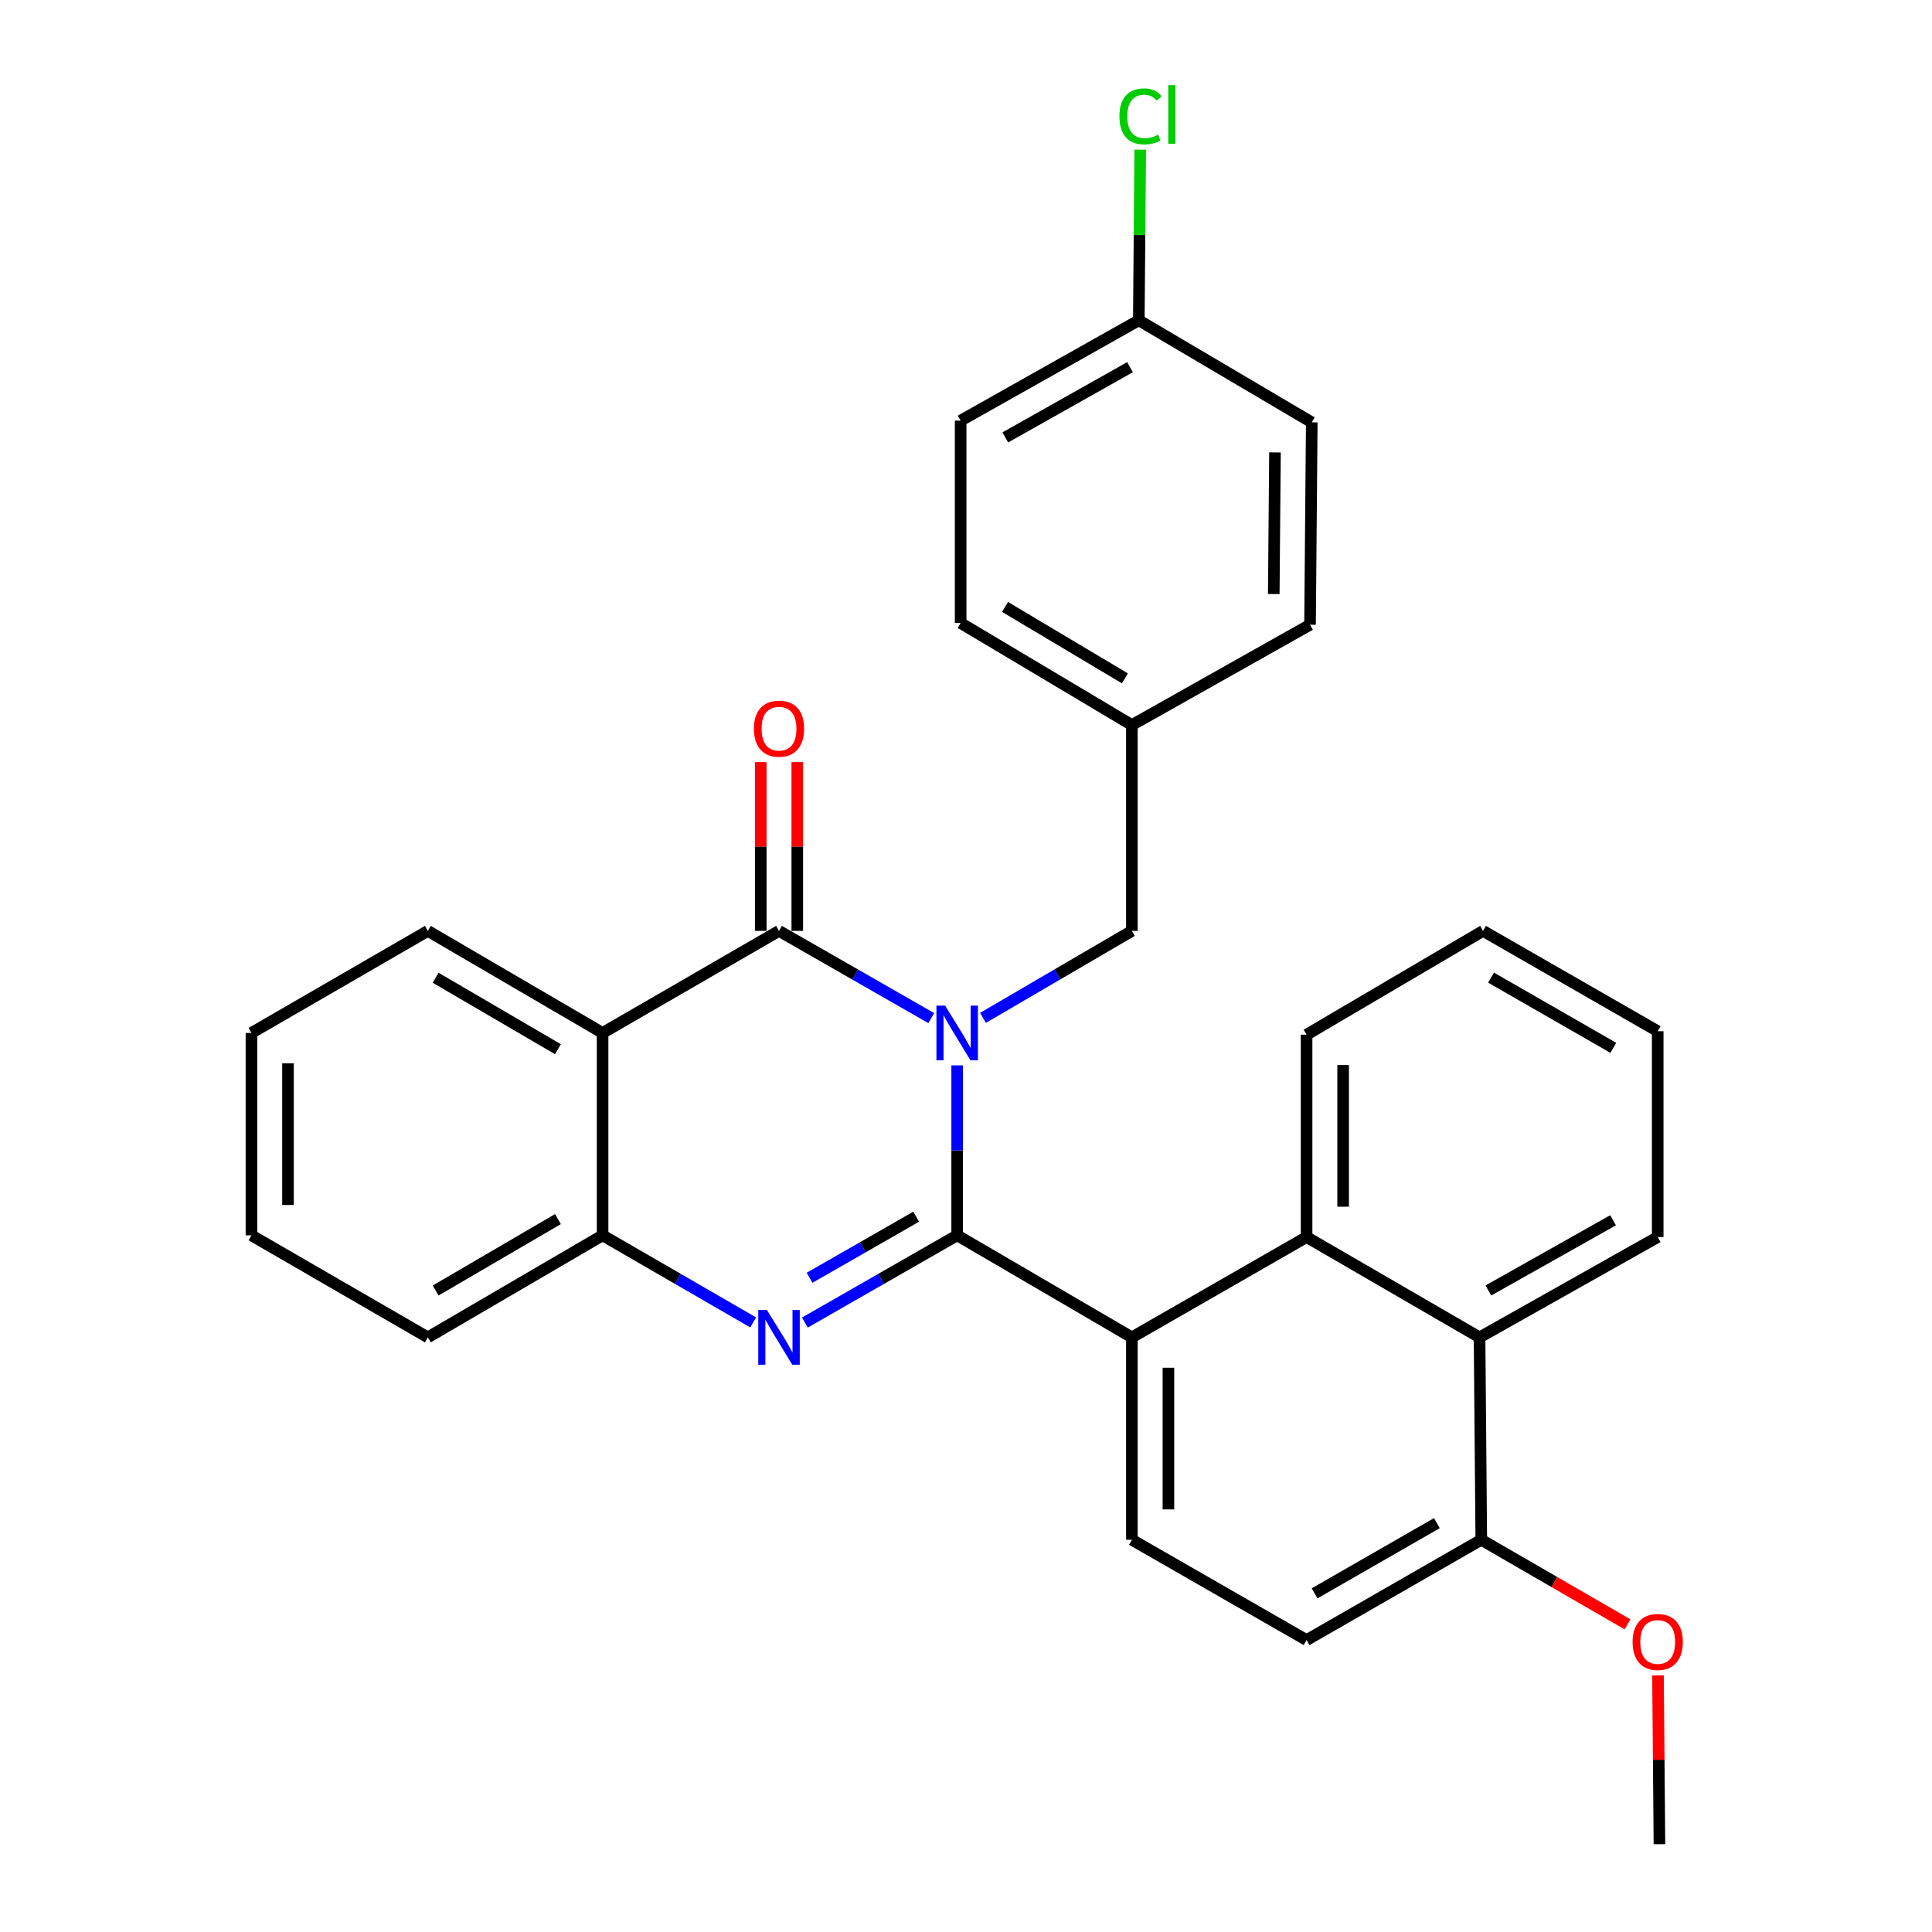 <?xml version='1.0' encoding='iso-8859-1'?>
<svg version='1.1' baseProfile='full'
              xmlns='http://www.w3.org/2000/svg'
                      xmlns:rdkit='http://www.rdkit.org/xml'
                      xmlns:xlink='http://www.w3.org/1999/xlink'
                  xml:space='preserve'
width='1000px' height='1000px' viewBox='0 0 1000 1000'>
<!-- END OF HEADER -->
<rect style='opacity:1.0;fill:#FFFFFF;stroke:none' width='1000' height='1000' x='0' y='0'> </rect>
<path class='bond-0' d='M 130.155,534.656 L 130.155,639.405' style='fill:none;fill-rule:evenodd;stroke:#000000;stroke-width:6px;stroke-linecap:butt;stroke-linejoin:miter;stroke-opacity:1' />
<path class='bond-0' d='M 149.067,550.369 L 149.067,623.693' style='fill:none;fill-rule:evenodd;stroke:#000000;stroke-width:6px;stroke-linecap:butt;stroke-linejoin:miter;stroke-opacity:1' />
<path class='bond-1' d='M 130.155,534.656 L 221.456,481.83' style='fill:none;fill-rule:evenodd;stroke:#000000;stroke-width:6px;stroke-linecap:butt;stroke-linejoin:miter;stroke-opacity:1' />
<path class='bond-2' d='M 130.155,639.405 L 221.456,692.221' style='fill:none;fill-rule:evenodd;stroke:#000000;stroke-width:6px;stroke-linecap:butt;stroke-linejoin:miter;stroke-opacity:1' />
<path class='bond-3' d='M 221.456,692.221 L 311.895,639.405' style='fill:none;fill-rule:evenodd;stroke:#000000;stroke-width:6px;stroke-linecap:butt;stroke-linejoin:miter;stroke-opacity:1' />
<path class='bond-3' d='M 225.485,667.968 L 288.792,630.997' style='fill:none;fill-rule:evenodd;stroke:#000000;stroke-width:6px;stroke-linecap:butt;stroke-linejoin:miter;stroke-opacity:1' />
<path class='bond-4' d='M 311.895,639.405 L 311.895,534.656' style='fill:none;fill-rule:evenodd;stroke:#000000;stroke-width:6px;stroke-linecap:butt;stroke-linejoin:miter;stroke-opacity:1' />
<path class='bond-5' d='M 311.895,639.405 L 350.867,661.945' style='fill:none;fill-rule:evenodd;stroke:#000000;stroke-width:6px;stroke-linecap:butt;stroke-linejoin:miter;stroke-opacity:1' />
<path class='bond-5' d='M 350.867,661.945 L 389.84,684.484' style='fill:none;fill-rule:evenodd;stroke:#0000FF;stroke-width:6px;stroke-linecap:butt;stroke-linejoin:miter;stroke-opacity:1' />
<path class='bond-6' d='M 311.895,534.656 L 221.456,481.83' style='fill:none;fill-rule:evenodd;stroke:#000000;stroke-width:6px;stroke-linecap:butt;stroke-linejoin:miter;stroke-opacity:1' />
<path class='bond-6' d='M 288.791,543.062 L 225.483,506.084' style='fill:none;fill-rule:evenodd;stroke:#000000;stroke-width:6px;stroke-linecap:butt;stroke-linejoin:miter;stroke-opacity:1' />
<path class='bond-7' d='M 311.895,534.656 L 403.217,481.83' style='fill:none;fill-rule:evenodd;stroke:#000000;stroke-width:6px;stroke-linecap:butt;stroke-linejoin:miter;stroke-opacity:1' />
<path class='bond-8' d='M 416.614,684.548 L 456.023,661.977' style='fill:none;fill-rule:evenodd;stroke:#0000FF;stroke-width:6px;stroke-linecap:butt;stroke-linejoin:miter;stroke-opacity:1' />
<path class='bond-8' d='M 456.023,661.977 L 495.432,639.405' style='fill:none;fill-rule:evenodd;stroke:#000000;stroke-width:6px;stroke-linecap:butt;stroke-linejoin:miter;stroke-opacity:1' />
<path class='bond-8' d='M 419.037,661.366 L 446.624,645.566' style='fill:none;fill-rule:evenodd;stroke:#0000FF;stroke-width:6px;stroke-linecap:butt;stroke-linejoin:miter;stroke-opacity:1' />
<path class='bond-8' d='M 446.624,645.566 L 474.21,629.766' style='fill:none;fill-rule:evenodd;stroke:#000000;stroke-width:6px;stroke-linecap:butt;stroke-linejoin:miter;stroke-opacity:1' />
<path class='bond-9' d='M 495.432,639.405 L 495.432,595.42' style='fill:none;fill-rule:evenodd;stroke:#000000;stroke-width:6px;stroke-linecap:butt;stroke-linejoin:miter;stroke-opacity:1' />
<path class='bond-9' d='M 495.432,595.42 L 495.432,551.435' style='fill:none;fill-rule:evenodd;stroke:#0000FF;stroke-width:6px;stroke-linecap:butt;stroke-linejoin:miter;stroke-opacity:1' />
<path class='bond-10' d='M 495.432,639.405 L 585.861,692.221' style='fill:none;fill-rule:evenodd;stroke:#000000;stroke-width:6px;stroke-linecap:butt;stroke-linejoin:miter;stroke-opacity:1' />
<path class='bond-11' d='M 482.035,526.982 L 442.626,504.406' style='fill:none;fill-rule:evenodd;stroke:#0000FF;stroke-width:6px;stroke-linecap:butt;stroke-linejoin:miter;stroke-opacity:1' />
<path class='bond-11' d='M 442.626,504.406 L 403.217,481.83' style='fill:none;fill-rule:evenodd;stroke:#000000;stroke-width:6px;stroke-linecap:butt;stroke-linejoin:miter;stroke-opacity:1' />
<path class='bond-12' d='M 508.79,526.853 L 547.325,504.341' style='fill:none;fill-rule:evenodd;stroke:#0000FF;stroke-width:6px;stroke-linecap:butt;stroke-linejoin:miter;stroke-opacity:1' />
<path class='bond-12' d='M 547.325,504.341 L 585.861,481.83' style='fill:none;fill-rule:evenodd;stroke:#000000;stroke-width:6px;stroke-linecap:butt;stroke-linejoin:miter;stroke-opacity:1' />
<path class='bond-13' d='M 412.673,481.83 L 412.673,438.145' style='fill:none;fill-rule:evenodd;stroke:#000000;stroke-width:6px;stroke-linecap:butt;stroke-linejoin:miter;stroke-opacity:1' />
<path class='bond-13' d='M 412.673,438.145 L 412.673,394.46' style='fill:none;fill-rule:evenodd;stroke:#FF0000;stroke-width:6px;stroke-linecap:butt;stroke-linejoin:miter;stroke-opacity:1' />
<path class='bond-13' d='M 393.761,481.83 L 393.761,438.145' style='fill:none;fill-rule:evenodd;stroke:#000000;stroke-width:6px;stroke-linecap:butt;stroke-linejoin:miter;stroke-opacity:1' />
<path class='bond-13' d='M 393.761,438.145 L 393.761,394.46' style='fill:none;fill-rule:evenodd;stroke:#FF0000;stroke-width:6px;stroke-linecap:butt;stroke-linejoin:miter;stroke-opacity:1' />
<path class='bond-14' d='M 676.289,640.298 L 765.815,692.221' style='fill:none;fill-rule:evenodd;stroke:#000000;stroke-width:6px;stroke-linecap:butt;stroke-linejoin:miter;stroke-opacity:1' />
<path class='bond-15' d='M 676.289,640.298 L 585.861,692.221' style='fill:none;fill-rule:evenodd;stroke:#000000;stroke-width:6px;stroke-linecap:butt;stroke-linejoin:miter;stroke-opacity:1' />
<path class='bond-16' d='M 676.289,640.298 L 676.289,535.549' style='fill:none;fill-rule:evenodd;stroke:#000000;stroke-width:6px;stroke-linecap:butt;stroke-linejoin:miter;stroke-opacity:1' />
<path class='bond-16' d='M 695.201,624.586 L 695.201,551.262' style='fill:none;fill-rule:evenodd;stroke:#000000;stroke-width:6px;stroke-linecap:butt;stroke-linejoin:miter;stroke-opacity:1' />
<path class='bond-17' d='M 585.861,375.285 L 497.228,322.469' style='fill:none;fill-rule:evenodd;stroke:#000000;stroke-width:6px;stroke-linecap:butt;stroke-linejoin:miter;stroke-opacity:1' />
<path class='bond-17' d='M 582.247,351.116 L 520.204,314.145' style='fill:none;fill-rule:evenodd;stroke:#000000;stroke-width:6px;stroke-linecap:butt;stroke-linejoin:miter;stroke-opacity:1' />
<path class='bond-18' d='M 585.861,375.285 L 678.075,323.362' style='fill:none;fill-rule:evenodd;stroke:#000000;stroke-width:6px;stroke-linecap:butt;stroke-linejoin:miter;stroke-opacity:1' />
<path class='bond-19' d='M 585.861,375.285 L 585.861,481.83' style='fill:none;fill-rule:evenodd;stroke:#000000;stroke-width:6px;stroke-linecap:butt;stroke-linejoin:miter;stroke-opacity:1' />
<path class='bond-20' d='M 497.228,322.469 L 497.228,217.72' style='fill:none;fill-rule:evenodd;stroke:#000000;stroke-width:6px;stroke-linecap:butt;stroke-linejoin:miter;stroke-opacity:1' />
<path class='bond-21' d='M 678.075,323.362 L 678.968,218.613' style='fill:none;fill-rule:evenodd;stroke:#000000;stroke-width:6px;stroke-linecap:butt;stroke-linejoin:miter;stroke-opacity:1' />
<path class='bond-21' d='M 659.299,307.488 L 659.924,234.164' style='fill:none;fill-rule:evenodd;stroke:#000000;stroke-width:6px;stroke-linecap:butt;stroke-linejoin:miter;stroke-opacity:1' />
<path class='bond-22' d='M 497.228,217.72 L 589.443,165.787' style='fill:none;fill-rule:evenodd;stroke:#000000;stroke-width:6px;stroke-linecap:butt;stroke-linejoin:miter;stroke-opacity:1' />
<path class='bond-22' d='M 520.341,226.408 L 584.891,190.055' style='fill:none;fill-rule:evenodd;stroke:#000000;stroke-width:6px;stroke-linecap:butt;stroke-linejoin:miter;stroke-opacity:1' />
<path class='bond-23' d='M 678.968,218.613 L 589.443,165.787' style='fill:none;fill-rule:evenodd;stroke:#000000;stroke-width:6px;stroke-linecap:butt;stroke-linejoin:miter;stroke-opacity:1' />
<path class='bond-24' d='M 589.443,165.787 L 589.813,121.621' style='fill:none;fill-rule:evenodd;stroke:#000000;stroke-width:6px;stroke-linecap:butt;stroke-linejoin:miter;stroke-opacity:1' />
<path class='bond-24' d='M 589.813,121.621 L 590.184,77.455' style='fill:none;fill-rule:evenodd;stroke:#00CC00;stroke-width:6px;stroke-linecap:butt;stroke-linejoin:miter;stroke-opacity:1' />
<path class='bond-25' d='M 765.815,692.221 L 766.708,796.981' style='fill:none;fill-rule:evenodd;stroke:#000000;stroke-width:6px;stroke-linecap:butt;stroke-linejoin:miter;stroke-opacity:1' />
<path class='bond-26' d='M 765.815,692.221 L 858.029,640.298' style='fill:none;fill-rule:evenodd;stroke:#000000;stroke-width:6px;stroke-linecap:butt;stroke-linejoin:miter;stroke-opacity:1' />
<path class='bond-26' d='M 770.368,667.954 L 834.919,631.608' style='fill:none;fill-rule:evenodd;stroke:#000000;stroke-width:6px;stroke-linecap:butt;stroke-linejoin:miter;stroke-opacity:1' />
<path class='bond-27' d='M 585.861,692.221 L 585.861,796.981' style='fill:none;fill-rule:evenodd;stroke:#000000;stroke-width:6px;stroke-linecap:butt;stroke-linejoin:miter;stroke-opacity:1' />
<path class='bond-27' d='M 604.772,707.935 L 604.772,781.267' style='fill:none;fill-rule:evenodd;stroke:#000000;stroke-width:6px;stroke-linecap:butt;stroke-linejoin:miter;stroke-opacity:1' />
<path class='bond-28' d='M 676.289,535.549 L 767.622,481.83' style='fill:none;fill-rule:evenodd;stroke:#000000;stroke-width:6px;stroke-linecap:butt;stroke-linejoin:miter;stroke-opacity:1' />
<path class='bond-29' d='M 766.708,796.981 L 676.289,848.903' style='fill:none;fill-rule:evenodd;stroke:#000000;stroke-width:6px;stroke-linecap:butt;stroke-linejoin:miter;stroke-opacity:1' />
<path class='bond-29' d='M 743.727,788.369 L 680.434,824.715' style='fill:none;fill-rule:evenodd;stroke:#000000;stroke-width:6px;stroke-linecap:butt;stroke-linejoin:miter;stroke-opacity:1' />
<path class='bond-30' d='M 766.708,796.981 L 804.55,818.867' style='fill:none;fill-rule:evenodd;stroke:#000000;stroke-width:6px;stroke-linecap:butt;stroke-linejoin:miter;stroke-opacity:1' />
<path class='bond-30' d='M 804.55,818.867 L 842.392,840.753' style='fill:none;fill-rule:evenodd;stroke:#FF0000;stroke-width:6px;stroke-linecap:butt;stroke-linejoin:miter;stroke-opacity:1' />
<path class='bond-31' d='M 858.029,640.298 L 858.029,533.753' style='fill:none;fill-rule:evenodd;stroke:#000000;stroke-width:6px;stroke-linecap:butt;stroke-linejoin:miter;stroke-opacity:1' />
<path class='bond-32' d='M 585.861,796.981 L 676.289,848.903' style='fill:none;fill-rule:evenodd;stroke:#000000;stroke-width:6px;stroke-linecap:butt;stroke-linejoin:miter;stroke-opacity:1' />
<path class='bond-33' d='M 767.622,481.83 L 858.029,533.753' style='fill:none;fill-rule:evenodd;stroke:#000000;stroke-width:6px;stroke-linecap:butt;stroke-linejoin:miter;stroke-opacity:1' />
<path class='bond-33' d='M 771.764,506.018 L 835.05,542.364' style='fill:none;fill-rule:evenodd;stroke:#000000;stroke-width:6px;stroke-linecap:butt;stroke-linejoin:miter;stroke-opacity:1' />
<path class='bond-34' d='M 858.178,867.175 L 858.55,910.86' style='fill:none;fill-rule:evenodd;stroke:#FF0000;stroke-width:6px;stroke-linecap:butt;stroke-linejoin:miter;stroke-opacity:1' />
<path class='bond-34' d='M 858.55,910.86 L 858.922,954.545' style='fill:none;fill-rule:evenodd;stroke:#000000;stroke-width:6px;stroke-linecap:butt;stroke-linejoin:miter;stroke-opacity:1' />
<path  class='atom-6' d='M 396.957 678.061
L 406.237 693.061
Q 407.157 694.541, 408.637 697.221
Q 410.117 699.901, 410.197 700.061
L 410.197 678.061
L 413.957 678.061
L 413.957 706.381
L 410.077 706.381
L 400.117 689.981
Q 398.957 688.061, 397.717 685.861
Q 396.517 683.661, 396.157 682.981
L 396.157 706.381
L 392.477 706.381
L 392.477 678.061
L 396.957 678.061
' fill='#0000FF'/>
<path  class='atom-8' d='M 489.172 520.496
L 498.452 535.496
Q 499.372 536.976, 500.852 539.656
Q 502.332 542.336, 502.412 542.496
L 502.412 520.496
L 506.172 520.496
L 506.172 548.816
L 502.292 548.816
L 492.332 532.416
Q 491.172 530.496, 489.932 528.296
Q 488.732 526.096, 488.372 525.416
L 488.372 548.816
L 484.692 548.816
L 484.692 520.496
L 489.172 520.496
' fill='#0000FF'/>
<path  class='atom-10' d='M 390.217 377.161
Q 390.217 370.361, 393.577 366.561
Q 396.937 362.761, 403.217 362.761
Q 409.497 362.761, 412.857 366.561
Q 416.217 370.361, 416.217 377.161
Q 416.217 384.041, 412.817 387.961
Q 409.417 391.841, 403.217 391.841
Q 396.977 391.841, 393.577 387.961
Q 390.217 384.081, 390.217 377.161
M 403.217 388.641
Q 407.537 388.641, 409.857 385.761
Q 412.217 382.841, 412.217 377.161
Q 412.217 371.601, 409.857 368.801
Q 407.537 365.961, 403.217 365.961
Q 398.897 365.961, 396.537 368.761
Q 394.217 371.561, 394.217 377.161
Q 394.217 382.881, 396.537 385.761
Q 398.897 388.641, 403.217 388.641
' fill='#FF0000'/>
<path  class='atom-19' d='M 579.416 60.231
Q 579.416 53.191, 582.696 49.511
Q 586.016 45.791, 592.296 45.791
Q 598.136 45.791, 601.256 49.911
L 598.616 52.071
Q 596.336 49.071, 592.296 49.071
Q 588.016 49.071, 585.736 51.951
Q 583.496 54.791, 583.496 60.231
Q 583.496 65.831, 585.816 68.711
Q 588.176 71.591, 592.736 71.591
Q 595.856 71.591, 599.496 69.711
L 600.616 72.711
Q 599.136 73.671, 596.896 74.231
Q 594.656 74.791, 592.176 74.791
Q 586.016 74.791, 582.696 71.031
Q 579.416 67.271, 579.416 60.231
' fill='#00CC00'/>
<path  class='atom-19' d='M 604.696 44.071
L 608.376 44.071
L 608.376 74.431
L 604.696 74.431
L 604.696 44.071
' fill='#00CC00'/>
<path  class='atom-28' d='M 845.029 849.876
Q 845.029 843.076, 848.389 839.276
Q 851.749 835.476, 858.029 835.476
Q 864.309 835.476, 867.669 839.276
Q 871.029 843.076, 871.029 849.876
Q 871.029 856.756, 867.629 860.676
Q 864.229 864.556, 858.029 864.556
Q 851.789 864.556, 848.389 860.676
Q 845.029 856.796, 845.029 849.876
M 858.029 861.356
Q 862.349 861.356, 864.669 858.476
Q 867.029 855.556, 867.029 849.876
Q 867.029 844.316, 864.669 841.516
Q 862.349 838.676, 858.029 838.676
Q 853.709 838.676, 851.349 841.476
Q 849.029 844.276, 849.029 849.876
Q 849.029 855.596, 851.349 858.476
Q 853.709 861.356, 858.029 861.356
' fill='#FF0000'/>
</svg>

